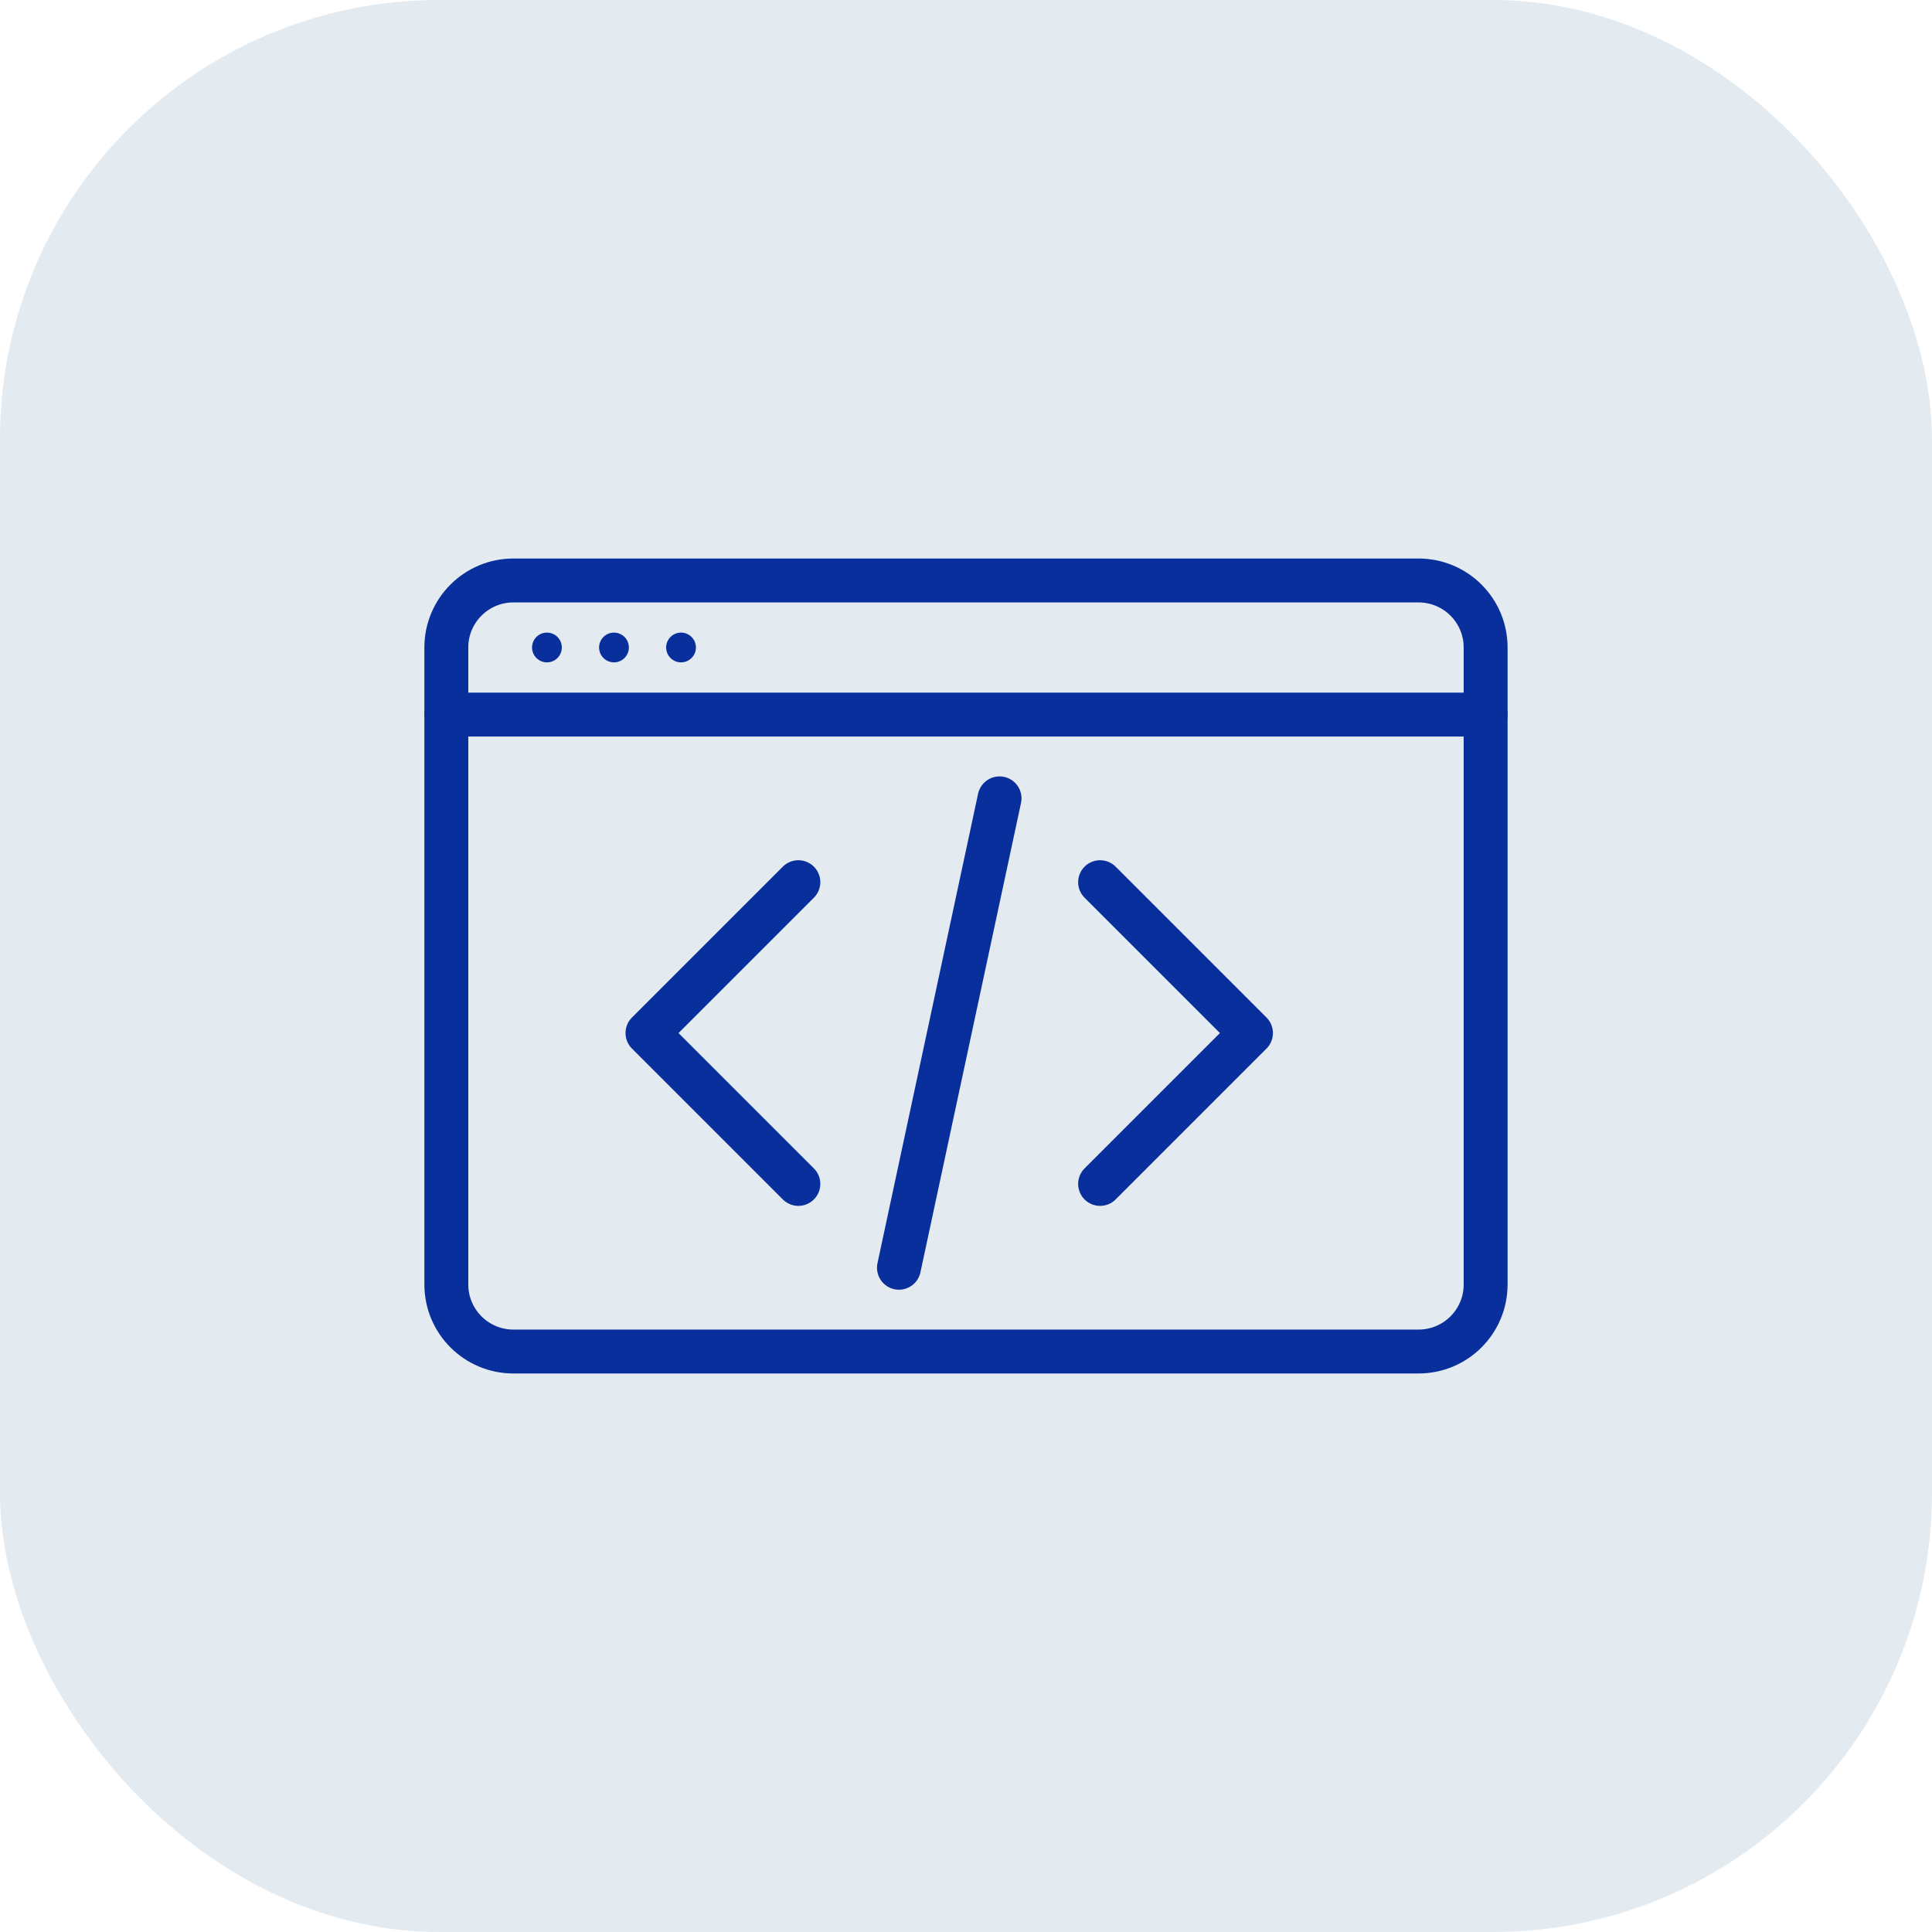 <svg width="44" height="44" viewBox="0 0 44 44" fill="none" xmlns="http://www.w3.org/2000/svg">
<rect width="44" height="44" rx="10" fill="#E3EBF1"/>
<path d="M32.307 13.22H11.692C10.849 13.22 10.165 13.903 10.165 14.746V29.253C10.165 30.097 10.849 30.78 11.692 30.78H32.307C33.151 30.78 33.834 30.097 33.834 29.253V14.746C33.834 13.903 33.151 13.22 32.307 13.22Z" stroke="#082F9B" stroke-linecap="round" stroke-linejoin="round"/>
<path d="M10.165 16.274H33.834" stroke="#082F9B" stroke-linecap="round" stroke-linejoin="round"/>
<circle cx="12.456" cy="14.746" r="0.339" fill="#082F9B"/>
<circle cx="13.983" cy="14.746" r="0.339" fill="#082F9B"/>
<circle cx="15.51" cy="14.746" r="0.339" fill="#082F9B"/>
<path d="M18.182 20.091L14.746 23.527L18.182 26.963" stroke="#082F9B" stroke-linecap="round" stroke-linejoin="round"/>
<path d="M25.054 20.091L28.49 23.527L25.054 26.963" stroke="#082F9B" stroke-linecap="round" stroke-linejoin="round"/>
<path d="M22.764 18.182L20.473 28.872" stroke="#082F9B" stroke-linecap="round" stroke-linejoin="round"/>
</svg>
